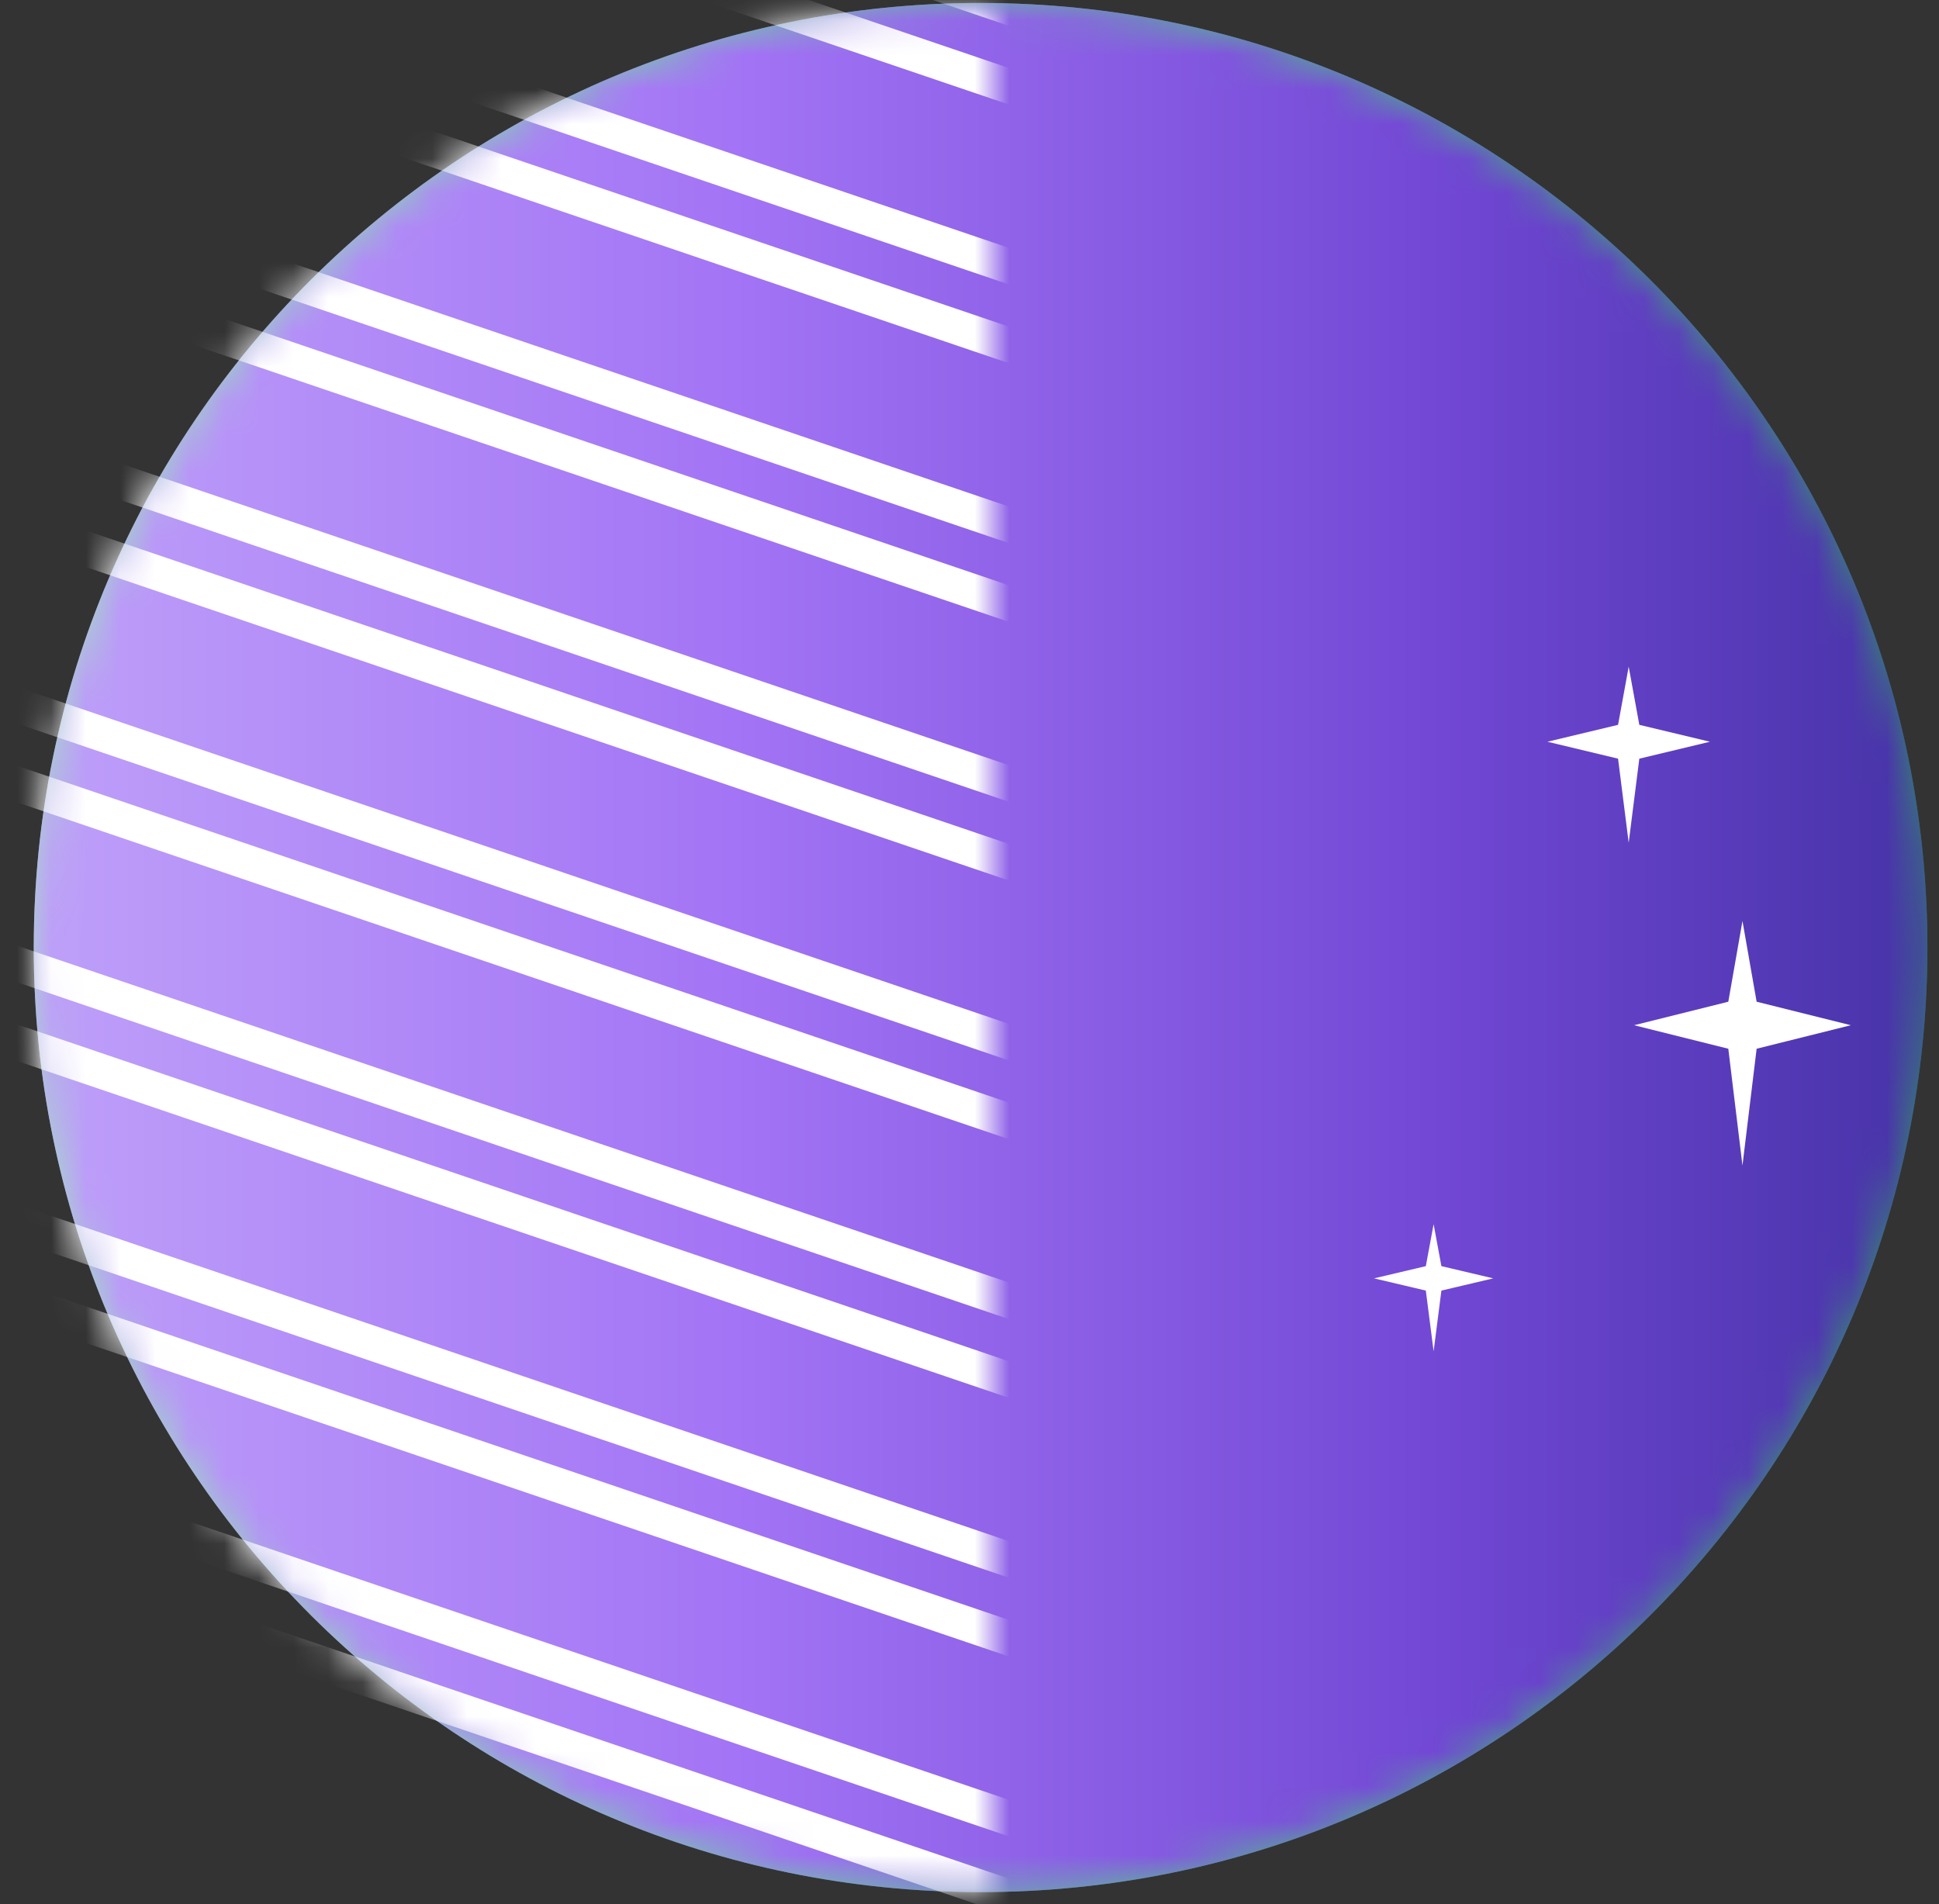 <?xml version="1.0" encoding="UTF-8"?>
<svg width="56px" height="55px" viewBox="0 0 56 55" version="1.1" xmlns="http://www.w3.org/2000/svg" xmlns:xlink="http://www.w3.org/1999/xlink">
    <rect x="0" y="0" width="56" height="55" fill="#333333" stroke="none"/>
    <title>illustration-planet-7</title>
    <defs>
        <linearGradient x1="100%" y1="50%" x2="0%" y2="50.132%" id="linearGradient-1">
            <stop stop-color="#33886E" offset="0%"></stop>
            <stop stop-color="#4BA98C" offset="25.381%"></stop>
            <stop stop-color="#71C4AB" offset="63.104%"></stop>
            <stop stop-color="#A6DACA" offset="100%"></stop>
        </linearGradient>
        <path d="M54.69,27.281 C54.69,42.348 42.448,54.562 27.345,54.562 C12.243,54.562 0,42.348 0,27.281 C0,12.214 12.243,0 27.345,0 C42.448,0 54.69,12.214 54.69,27.281" id="path-2"></path>
        <linearGradient x1="0%" y1="50%" x2="100%" y2="50%" id="linearGradient-4">
            <stop stop-color="#BE9FF9" offset="0%"></stop>
            <stop stop-color="#A374F5" offset="36.896%"></stop>
            <stop stop-color="#7147D4" offset="74.619%"></stop>
            <stop stop-color="#4733A8" offset="100%"></stop>
        </linearGradient>
        <rect id="path-5" x="0" y="0" width="28" height="55"></rect>
        <path d="M26.428,0.068 C10.792,1.145 -1.01,14.674 0.068,30.287 L0.068,30.287 C1.146,45.9 14.696,57.684 30.332,56.607 L30.332,56.607 C45.968,55.531 57.769,42.001 56.691,26.388 L56.691,26.388 C55.659,11.439 43.193,-1.11022302e-16 28.409,-1.11022302e-16 L28.409,-1.11022302e-16 C27.753,-1.11022302e-16 27.092,0.023 26.428,0.068 L26.428,0.068 Z" id="path-7"></path>
    </defs>
    <g id="Assets" stroke="none" stroke-width="1" fill="none" fill-rule="evenodd">
        <g id="Aquarius" transform="translate(-624, -1560)">
            <g id="illustration-planet-7" transform="translate(624.975, 1560.086)">
                <g id="Group-3">
                    <mask id="mask-3" fill="white">
                        <use xlink:href="#path-2"></use>
                    </mask>
                    <use id="Mask" fill="url(#linearGradient-1)" xlink:href="#path-2"></use>
                    <g id="Group-28" mask="url(#mask-3)" fill="url(#linearGradient-4)">
                        <path d="M54.69,27.281 C54.69,42.348 42.448,54.562 27.345,54.562 C12.243,54.562 0,42.348 0,27.281 C0,12.214 12.243,0 27.345,0 C42.448,0 54.69,12.214 54.69,27.281" id="Mask"></path>
                    </g>
                    <g id="Group-28" mask="url(#mask-3)">
                        <g transform="translate(-0.326, -0.058)">
                            <mask id="mask-6" fill="white">
                                <use xlink:href="#path-5"></use>
                            </mask>
                            <g id="Mask" stroke="none" fill="none"></g>
                            <g id="Group-28" stroke="none" stroke-width="1" fill="none" fill-rule="evenodd" mask="url(#mask-6)">
                                <g transform="translate(-1.436, -0.864)">
                                    <mask id="mask-8" fill="white">
                                        <use xlink:href="#path-7"></use>
                                    </mask>
                                    <g id="Clip-2" stroke="none" fill="none"></g>
                                    <path d="M-27.443,33.863 L47.282,59.243 L46.587,61.282 L-28.138,35.901 L-27.443,33.863 Z M-22.416,28.099 L52.309,53.48 L51.614,55.519 L-23.11,30.138 L-22.416,28.099 Z M-17.389,22.337 L57.336,47.717 L56.641,49.756 L-18.083,24.375 L-17.389,22.337 Z M-12.362,16.573 L62.363,41.954 L61.669,43.993 L-13.056,18.612 L-12.362,16.573 Z M-7.335,10.81 L67.39,36.191 L66.696,38.229 L-8.029,12.849 L-7.335,10.81 Z M-2.308,5.047 L72.417,30.428 L71.723,32.466 L-3.002,7.086 L-2.308,5.047 Z M2.72,-0.717 L77.444,24.664 L76.75,26.703 L2.025,1.322 L2.72,-0.717 Z M7.746,-6.479 L82.471,18.901 L81.777,20.94 L7.052,-4.441 L7.746,-6.479 Z M12.774,-12.243 L87.499,13.138 L86.804,15.177 L12.079,-10.204 L12.774,-12.243 Z" id="Combined-Shape" stroke="#FFFFFF" stroke-width="1" fill="none" mask="url(#mask-8)"></path>
                                </g>
                            </g>
                        </g>
                    </g>
                </g>
                <g id="ETOILES" transform="translate(38.708, 19.17)" fill="#FFFFFF">
                    <path d="M7.662,1.679 L7.355,0 L7.048,1.679 L5.008,2.167 L7.048,2.656 L7.355,5.084 L7.662,2.656 L9.702,2.167 L7.662,1.679 Z M1.946,17.313 L1.721,16.101 L1.496,17.313 L0,17.666 L1.496,18.019 L1.721,19.773 L1.946,18.019 L3.443,17.666 L1.946,17.313 Z M11.05,9.676 L10.641,7.344 L10.232,9.676 L7.511,10.355 L10.232,11.034 L10.641,14.406 L11.05,11.034 L13.771,10.355 L11.05,9.676 Z" id="Combined-Shape"></path>
                </g>
            </g>
        </g>
    </g>
</svg>
